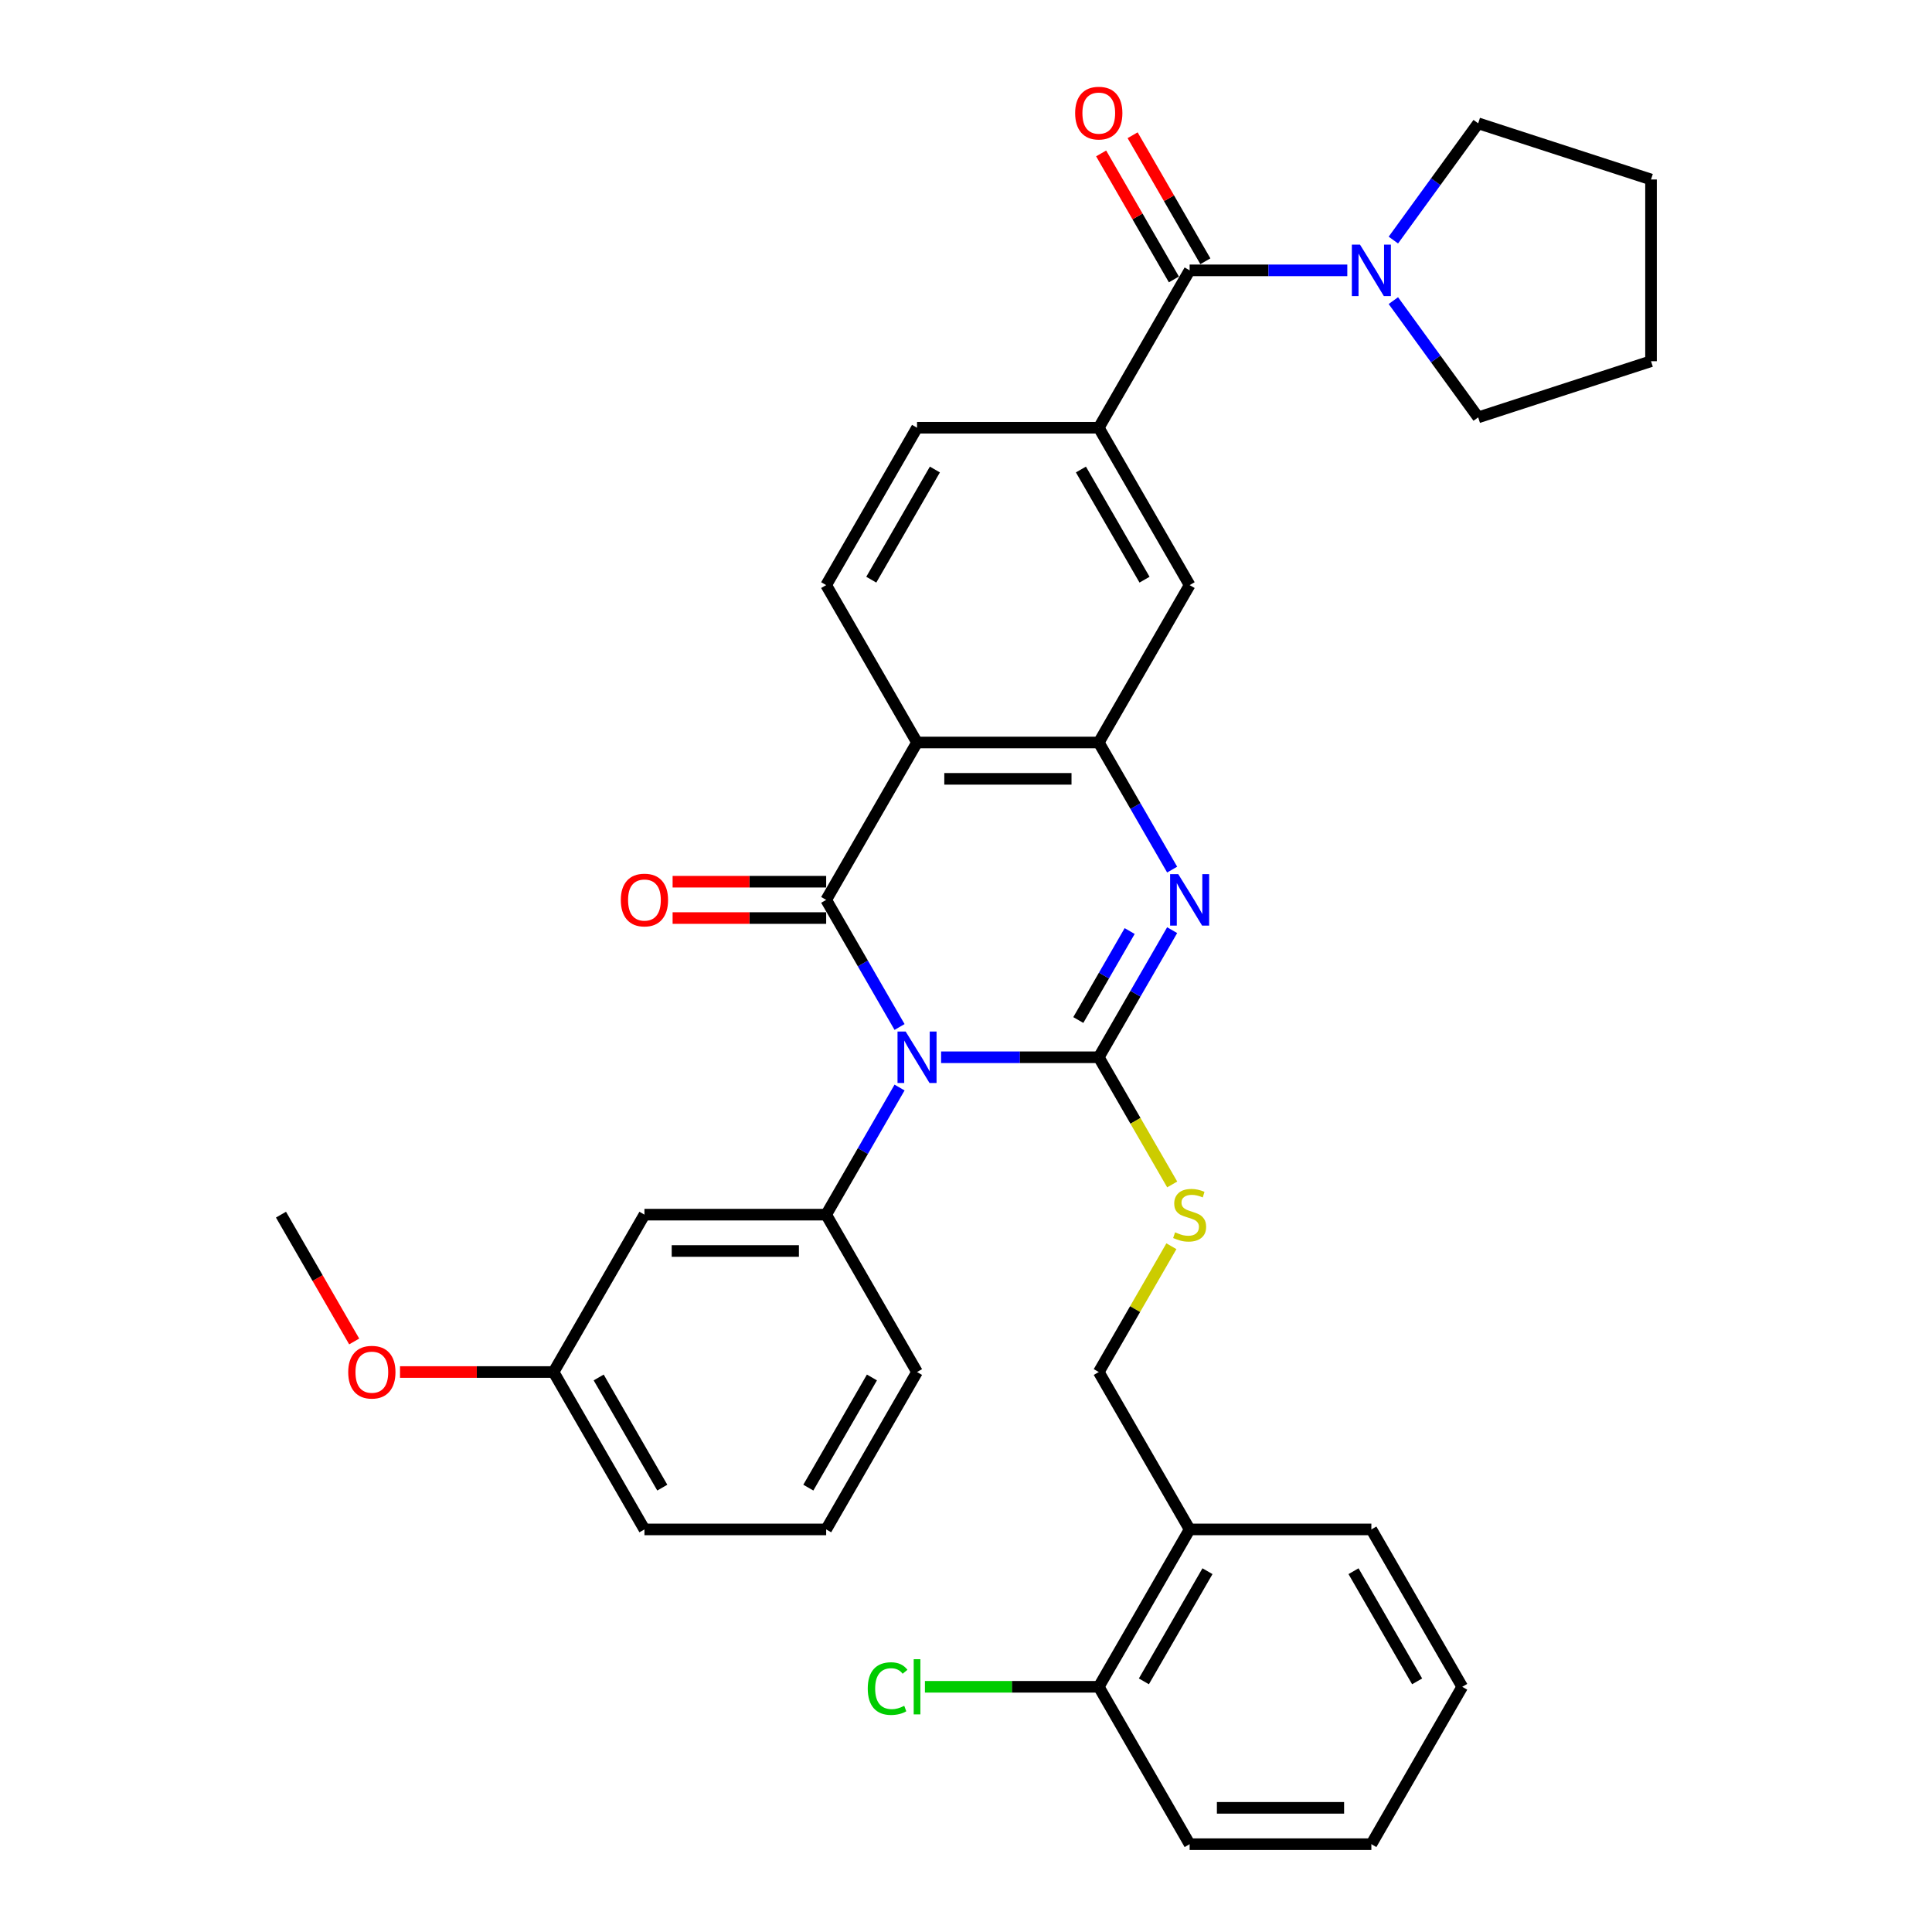 <?xml version='1.0' encoding='iso-8859-1'?>
<svg version='1.1' baseProfile='full'
              xmlns='http://www.w3.org/2000/svg'
                      xmlns:rdkit='http://www.rdkit.org/xml'
                      xmlns:xlink='http://www.w3.org/1999/xlink'
                  xml:space='preserve'
width='1000px' height='1000px' viewBox='0 0 1000 1000'>
<!-- END OF HEADER -->
<rect style='opacity:1.0;fill:#FFFFFF;stroke:none' width='1000' height='1000' x='0' y='0'> </rect>
<path class='bond-0' d='M 487.111,547.238 L 527.916,547.238' style='fill:none;fill-rule:evenodd;stroke:#0000FF;stroke-width:6px;stroke-linecap:butt;stroke-linejoin:miter;stroke-opacity:1' />
<path class='bond-0' d='M 527.916,547.238 L 568.721,547.238' style='fill:none;fill-rule:evenodd;stroke:#000000;stroke-width:6px;stroke-linecap:butt;stroke-linejoin:miter;stroke-opacity:1' />
<path class='bond-1' d='M 465.61,531.567 L 446.618,498.672' style='fill:none;fill-rule:evenodd;stroke:#0000FF;stroke-width:6px;stroke-linecap:butt;stroke-linejoin:miter;stroke-opacity:1' />
<path class='bond-1' d='M 446.618,498.672 L 427.626,465.777' style='fill:none;fill-rule:evenodd;stroke:#000000;stroke-width:6px;stroke-linecap:butt;stroke-linejoin:miter;stroke-opacity:1' />
<path class='bond-5' d='M 465.61,562.909 L 446.618,595.805' style='fill:none;fill-rule:evenodd;stroke:#0000FF;stroke-width:6px;stroke-linecap:butt;stroke-linejoin:miter;stroke-opacity:1' />
<path class='bond-5' d='M 446.618,595.805 L 427.626,628.7' style='fill:none;fill-rule:evenodd;stroke:#000000;stroke-width:6px;stroke-linecap:butt;stroke-linejoin:miter;stroke-opacity:1' />
<path class='bond-2' d='M 568.721,547.238 L 587.713,514.343' style='fill:none;fill-rule:evenodd;stroke:#000000;stroke-width:6px;stroke-linecap:butt;stroke-linejoin:miter;stroke-opacity:1' />
<path class='bond-2' d='M 587.713,514.343 L 606.705,481.448' style='fill:none;fill-rule:evenodd;stroke:#0000FF;stroke-width:6px;stroke-linecap:butt;stroke-linejoin:miter;stroke-opacity:1' />
<path class='bond-2' d='M 558.126,527.964 L 571.421,504.937' style='fill:none;fill-rule:evenodd;stroke:#000000;stroke-width:6px;stroke-linecap:butt;stroke-linejoin:miter;stroke-opacity:1' />
<path class='bond-2' d='M 571.421,504.937 L 584.715,481.91' style='fill:none;fill-rule:evenodd;stroke:#0000FF;stroke-width:6px;stroke-linecap:butt;stroke-linejoin:miter;stroke-opacity:1' />
<path class='bond-9' d='M 568.721,547.238 L 587.724,580.152' style='fill:none;fill-rule:evenodd;stroke:#000000;stroke-width:6px;stroke-linecap:butt;stroke-linejoin:miter;stroke-opacity:1' />
<path class='bond-9' d='M 587.724,580.152 L 606.727,613.067' style='fill:none;fill-rule:evenodd;stroke:#CCCC00;stroke-width:6px;stroke-linecap:butt;stroke-linejoin:miter;stroke-opacity:1' />
<path class='bond-3' d='M 427.626,465.777 L 474.657,384.316' style='fill:none;fill-rule:evenodd;stroke:#000000;stroke-width:6px;stroke-linecap:butt;stroke-linejoin:miter;stroke-opacity:1' />
<path class='bond-13' d='M 427.626,456.371 L 387.884,456.371' style='fill:none;fill-rule:evenodd;stroke:#000000;stroke-width:6px;stroke-linecap:butt;stroke-linejoin:miter;stroke-opacity:1' />
<path class='bond-13' d='M 387.884,456.371 L 348.142,456.371' style='fill:none;fill-rule:evenodd;stroke:#FF0000;stroke-width:6px;stroke-linecap:butt;stroke-linejoin:miter;stroke-opacity:1' />
<path class='bond-13' d='M 427.626,475.183 L 387.884,475.183' style='fill:none;fill-rule:evenodd;stroke:#000000;stroke-width:6px;stroke-linecap:butt;stroke-linejoin:miter;stroke-opacity:1' />
<path class='bond-13' d='M 387.884,475.183 L 348.142,475.183' style='fill:none;fill-rule:evenodd;stroke:#FF0000;stroke-width:6px;stroke-linecap:butt;stroke-linejoin:miter;stroke-opacity:1' />
<path class='bond-34' d='M 606.705,450.106 L 587.713,417.211' style='fill:none;fill-rule:evenodd;stroke:#0000FF;stroke-width:6px;stroke-linecap:butt;stroke-linejoin:miter;stroke-opacity:1' />
<path class='bond-34' d='M 587.713,417.211 L 568.721,384.316' style='fill:none;fill-rule:evenodd;stroke:#000000;stroke-width:6px;stroke-linecap:butt;stroke-linejoin:miter;stroke-opacity:1' />
<path class='bond-4' d='M 474.657,384.316 L 568.721,384.316' style='fill:none;fill-rule:evenodd;stroke:#000000;stroke-width:6px;stroke-linecap:butt;stroke-linejoin:miter;stroke-opacity:1' />
<path class='bond-4' d='M 488.767,403.128 L 554.611,403.128' style='fill:none;fill-rule:evenodd;stroke:#000000;stroke-width:6px;stroke-linecap:butt;stroke-linejoin:miter;stroke-opacity:1' />
<path class='bond-11' d='M 474.657,384.316 L 427.626,302.854' style='fill:none;fill-rule:evenodd;stroke:#000000;stroke-width:6px;stroke-linecap:butt;stroke-linejoin:miter;stroke-opacity:1' />
<path class='bond-10' d='M 568.721,384.316 L 615.753,302.854' style='fill:none;fill-rule:evenodd;stroke:#000000;stroke-width:6px;stroke-linecap:butt;stroke-linejoin:miter;stroke-opacity:1' />
<path class='bond-12' d='M 427.626,628.7 L 333.562,628.7' style='fill:none;fill-rule:evenodd;stroke:#000000;stroke-width:6px;stroke-linecap:butt;stroke-linejoin:miter;stroke-opacity:1' />
<path class='bond-12' d='M 413.516,647.513 L 347.672,647.513' style='fill:none;fill-rule:evenodd;stroke:#000000;stroke-width:6px;stroke-linecap:butt;stroke-linejoin:miter;stroke-opacity:1' />
<path class='bond-21' d='M 427.626,628.7 L 474.657,710.161' style='fill:none;fill-rule:evenodd;stroke:#000000;stroke-width:6px;stroke-linecap:butt;stroke-linejoin:miter;stroke-opacity:1' />
<path class='bond-6' d='M 615.753,139.931 L 568.721,221.393' style='fill:none;fill-rule:evenodd;stroke:#000000;stroke-width:6px;stroke-linecap:butt;stroke-linejoin:miter;stroke-opacity:1' />
<path class='bond-8' d='M 615.753,139.931 L 656.557,139.931' style='fill:none;fill-rule:evenodd;stroke:#000000;stroke-width:6px;stroke-linecap:butt;stroke-linejoin:miter;stroke-opacity:1' />
<path class='bond-8' d='M 656.557,139.931 L 697.362,139.931' style='fill:none;fill-rule:evenodd;stroke:#0000FF;stroke-width:6px;stroke-linecap:butt;stroke-linejoin:miter;stroke-opacity:1' />
<path class='bond-16' d='M 623.899,135.228 L 605.07,102.615' style='fill:none;fill-rule:evenodd;stroke:#000000;stroke-width:6px;stroke-linecap:butt;stroke-linejoin:miter;stroke-opacity:1' />
<path class='bond-16' d='M 605.07,102.615 L 586.24,70.002' style='fill:none;fill-rule:evenodd;stroke:#FF0000;stroke-width:6px;stroke-linecap:butt;stroke-linejoin:miter;stroke-opacity:1' />
<path class='bond-16' d='M 607.606,144.635 L 588.777,112.022' style='fill:none;fill-rule:evenodd;stroke:#000000;stroke-width:6px;stroke-linecap:butt;stroke-linejoin:miter;stroke-opacity:1' />
<path class='bond-16' d='M 588.777,112.022 L 569.948,79.409' style='fill:none;fill-rule:evenodd;stroke:#FF0000;stroke-width:6px;stroke-linecap:butt;stroke-linejoin:miter;stroke-opacity:1' />
<path class='bond-7' d='M 568.721,221.393 L 474.657,221.393' style='fill:none;fill-rule:evenodd;stroke:#000000;stroke-width:6px;stroke-linecap:butt;stroke-linejoin:miter;stroke-opacity:1' />
<path class='bond-36' d='M 568.721,221.393 L 615.753,302.854' style='fill:none;fill-rule:evenodd;stroke:#000000;stroke-width:6px;stroke-linecap:butt;stroke-linejoin:miter;stroke-opacity:1' />
<path class='bond-36' d='M 559.483,243.018 L 592.406,300.041' style='fill:none;fill-rule:evenodd;stroke:#000000;stroke-width:6px;stroke-linecap:butt;stroke-linejoin:miter;stroke-opacity:1' />
<path class='bond-22' d='M 721.202,124.261 L 743.154,94.046' style='fill:none;fill-rule:evenodd;stroke:#0000FF;stroke-width:6px;stroke-linecap:butt;stroke-linejoin:miter;stroke-opacity:1' />
<path class='bond-22' d='M 743.154,94.046 L 765.105,63.833' style='fill:none;fill-rule:evenodd;stroke:#000000;stroke-width:6px;stroke-linecap:butt;stroke-linejoin:miter;stroke-opacity:1' />
<path class='bond-23' d='M 721.202,155.602 L 743.154,185.816' style='fill:none;fill-rule:evenodd;stroke:#0000FF;stroke-width:6px;stroke-linecap:butt;stroke-linejoin:miter;stroke-opacity:1' />
<path class='bond-23' d='M 743.154,185.816 L 765.105,216.03' style='fill:none;fill-rule:evenodd;stroke:#000000;stroke-width:6px;stroke-linecap:butt;stroke-linejoin:miter;stroke-opacity:1' />
<path class='bond-17' d='M 606.314,645.048 L 587.517,677.605' style='fill:none;fill-rule:evenodd;stroke:#CCCC00;stroke-width:6px;stroke-linecap:butt;stroke-linejoin:miter;stroke-opacity:1' />
<path class='bond-17' d='M 587.517,677.605 L 568.721,710.161' style='fill:none;fill-rule:evenodd;stroke:#000000;stroke-width:6px;stroke-linecap:butt;stroke-linejoin:miter;stroke-opacity:1' />
<path class='bond-15' d='M 427.626,302.854 L 474.657,221.393' style='fill:none;fill-rule:evenodd;stroke:#000000;stroke-width:6px;stroke-linecap:butt;stroke-linejoin:miter;stroke-opacity:1' />
<path class='bond-15' d='M 450.973,300.041 L 483.895,243.018' style='fill:none;fill-rule:evenodd;stroke:#000000;stroke-width:6px;stroke-linecap:butt;stroke-linejoin:miter;stroke-opacity:1' />
<path class='bond-19' d='M 333.562,628.7 L 286.53,710.161' style='fill:none;fill-rule:evenodd;stroke:#000000;stroke-width:6px;stroke-linecap:butt;stroke-linejoin:miter;stroke-opacity:1' />
<path class='bond-14' d='M 615.753,791.623 L 568.721,710.161' style='fill:none;fill-rule:evenodd;stroke:#000000;stroke-width:6px;stroke-linecap:butt;stroke-linejoin:miter;stroke-opacity:1' />
<path class='bond-18' d='M 615.753,791.623 L 568.721,873.084' style='fill:none;fill-rule:evenodd;stroke:#000000;stroke-width:6px;stroke-linecap:butt;stroke-linejoin:miter;stroke-opacity:1' />
<path class='bond-18' d='M 624.99,813.248 L 592.068,870.271' style='fill:none;fill-rule:evenodd;stroke:#000000;stroke-width:6px;stroke-linecap:butt;stroke-linejoin:miter;stroke-opacity:1' />
<path class='bond-26' d='M 615.753,791.623 L 709.816,791.623' style='fill:none;fill-rule:evenodd;stroke:#000000;stroke-width:6px;stroke-linecap:butt;stroke-linejoin:miter;stroke-opacity:1' />
<path class='bond-20' d='M 568.721,873.084 L 523.73,873.084' style='fill:none;fill-rule:evenodd;stroke:#000000;stroke-width:6px;stroke-linecap:butt;stroke-linejoin:miter;stroke-opacity:1' />
<path class='bond-20' d='M 523.73,873.084 L 478.74,873.084' style='fill:none;fill-rule:evenodd;stroke:#00CC00;stroke-width:6px;stroke-linecap:butt;stroke-linejoin:miter;stroke-opacity:1' />
<path class='bond-27' d='M 568.721,873.084 L 615.753,954.545' style='fill:none;fill-rule:evenodd;stroke:#000000;stroke-width:6px;stroke-linecap:butt;stroke-linejoin:miter;stroke-opacity:1' />
<path class='bond-24' d='M 286.53,710.161 L 246.788,710.161' style='fill:none;fill-rule:evenodd;stroke:#000000;stroke-width:6px;stroke-linecap:butt;stroke-linejoin:miter;stroke-opacity:1' />
<path class='bond-24' d='M 246.788,710.161 L 207.047,710.161' style='fill:none;fill-rule:evenodd;stroke:#FF0000;stroke-width:6px;stroke-linecap:butt;stroke-linejoin:miter;stroke-opacity:1' />
<path class='bond-35' d='M 286.53,710.161 L 333.562,791.623' style='fill:none;fill-rule:evenodd;stroke:#000000;stroke-width:6px;stroke-linecap:butt;stroke-linejoin:miter;stroke-opacity:1' />
<path class='bond-35' d='M 309.877,712.974 L 342.8,769.997' style='fill:none;fill-rule:evenodd;stroke:#000000;stroke-width:6px;stroke-linecap:butt;stroke-linejoin:miter;stroke-opacity:1' />
<path class='bond-25' d='M 474.657,710.161 L 427.626,791.623' style='fill:none;fill-rule:evenodd;stroke:#000000;stroke-width:6px;stroke-linecap:butt;stroke-linejoin:miter;stroke-opacity:1' />
<path class='bond-25' d='M 451.31,712.974 L 418.388,769.997' style='fill:none;fill-rule:evenodd;stroke:#000000;stroke-width:6px;stroke-linecap:butt;stroke-linejoin:miter;stroke-opacity:1' />
<path class='bond-30' d='M 765.105,63.833 L 854.565,92.9' style='fill:none;fill-rule:evenodd;stroke:#000000;stroke-width:6px;stroke-linecap:butt;stroke-linejoin:miter;stroke-opacity:1' />
<path class='bond-31' d='M 765.105,216.03 L 854.565,186.963' style='fill:none;fill-rule:evenodd;stroke:#000000;stroke-width:6px;stroke-linecap:butt;stroke-linejoin:miter;stroke-opacity:1' />
<path class='bond-29' d='M 183.332,694.34 L 164.384,661.52' style='fill:none;fill-rule:evenodd;stroke:#FF0000;stroke-width:6px;stroke-linecap:butt;stroke-linejoin:miter;stroke-opacity:1' />
<path class='bond-29' d='M 164.384,661.52 L 145.435,628.7' style='fill:none;fill-rule:evenodd;stroke:#000000;stroke-width:6px;stroke-linecap:butt;stroke-linejoin:miter;stroke-opacity:1' />
<path class='bond-28' d='M 427.626,791.623 L 333.562,791.623' style='fill:none;fill-rule:evenodd;stroke:#000000;stroke-width:6px;stroke-linecap:butt;stroke-linejoin:miter;stroke-opacity:1' />
<path class='bond-32' d='M 709.816,791.623 L 756.848,873.084' style='fill:none;fill-rule:evenodd;stroke:#000000;stroke-width:6px;stroke-linecap:butt;stroke-linejoin:miter;stroke-opacity:1' />
<path class='bond-32' d='M 700.579,813.248 L 733.501,870.271' style='fill:none;fill-rule:evenodd;stroke:#000000;stroke-width:6px;stroke-linecap:butt;stroke-linejoin:miter;stroke-opacity:1' />
<path class='bond-37' d='M 615.753,954.545 L 709.816,954.545' style='fill:none;fill-rule:evenodd;stroke:#000000;stroke-width:6px;stroke-linecap:butt;stroke-linejoin:miter;stroke-opacity:1' />
<path class='bond-37' d='M 629.862,935.733 L 695.707,935.733' style='fill:none;fill-rule:evenodd;stroke:#000000;stroke-width:6px;stroke-linecap:butt;stroke-linejoin:miter;stroke-opacity:1' />
<path class='bond-38' d='M 854.565,92.9 L 854.565,186.963' style='fill:none;fill-rule:evenodd;stroke:#000000;stroke-width:6px;stroke-linecap:butt;stroke-linejoin:miter;stroke-opacity:1' />
<path class='bond-33' d='M 756.848,873.084 L 709.816,954.545' style='fill:none;fill-rule:evenodd;stroke:#000000;stroke-width:6px;stroke-linecap:butt;stroke-linejoin:miter;stroke-opacity:1' />
<path  class='atom-0' d='M 468.769 533.919
L 477.498 548.029
Q 478.363 549.421, 479.756 551.942
Q 481.148 554.463, 481.223 554.613
L 481.223 533.919
L 484.76 533.919
L 484.76 560.558
L 481.11 560.558
L 471.741 545.131
Q 470.65 543.325, 469.484 541.256
Q 468.355 539.187, 468.016 538.547
L 468.016 560.558
L 464.555 560.558
L 464.555 533.919
L 468.769 533.919
' fill='#0000FF'/>
<path  class='atom-3' d='M 609.864 452.458
L 618.593 466.567
Q 619.459 467.959, 620.851 470.48
Q 622.243 473.001, 622.318 473.152
L 622.318 452.458
L 625.855 452.458
L 625.855 479.096
L 622.205 479.096
L 612.837 463.67
Q 611.745 461.864, 610.579 459.795
Q 609.45 457.725, 609.112 457.086
L 609.112 479.096
L 605.65 479.096
L 605.65 452.458
L 609.864 452.458
' fill='#0000FF'/>
<path  class='atom-9' d='M 703.928 126.612
L 712.657 140.722
Q 713.522 142.114, 714.914 144.635
Q 716.307 147.156, 716.382 147.306
L 716.382 126.612
L 719.919 126.612
L 719.919 153.251
L 716.269 153.251
L 706.9 137.824
Q 705.809 136.018, 704.643 133.949
Q 703.514 131.88, 703.175 131.24
L 703.175 153.251
L 699.714 153.251
L 699.714 126.612
L 703.928 126.612
' fill='#0000FF'/>
<path  class='atom-10' d='M 608.228 637.843
Q 608.529 637.956, 609.77 638.482
Q 611.012 639.009, 612.366 639.348
Q 613.758 639.649, 615.113 639.649
Q 617.634 639.649, 619.101 638.445
Q 620.569 637.203, 620.569 635.059
Q 620.569 633.591, 619.816 632.688
Q 619.101 631.785, 617.972 631.296
Q 616.844 630.807, 614.962 630.243
Q 612.592 629.528, 611.162 628.85
Q 609.77 628.173, 608.754 626.743
Q 607.776 625.314, 607.776 622.906
Q 607.776 619.557, 610.034 617.487
Q 612.329 615.418, 616.844 615.418
Q 619.929 615.418, 623.428 616.885
L 622.563 619.783
Q 619.365 618.466, 616.957 618.466
Q 614.36 618.466, 612.931 619.557
Q 611.501 620.61, 611.539 622.454
Q 611.539 623.884, 612.253 624.749
Q 613.006 625.615, 614.059 626.104
Q 615.151 626.593, 616.957 627.157
Q 619.365 627.91, 620.794 628.662
Q 622.224 629.415, 623.24 630.957
Q 624.294 632.462, 624.294 635.059
Q 624.294 638.746, 621.81 640.74
Q 619.365 642.697, 615.263 642.697
Q 612.893 642.697, 611.087 642.17
Q 609.319 641.681, 607.212 640.815
L 608.228 637.843
' fill='#CCCC00'/>
<path  class='atom-14' d='M 321.334 465.852
Q 321.334 459.456, 324.494 455.882
Q 327.655 452.307, 333.562 452.307
Q 339.469 452.307, 342.63 455.882
Q 345.79 459.456, 345.79 465.852
Q 345.79 472.324, 342.592 476.011
Q 339.394 479.661, 333.562 479.661
Q 327.692 479.661, 324.494 476.011
Q 321.334 472.362, 321.334 465.852
M 333.562 476.651
Q 337.626 476.651, 339.808 473.942
Q 342.028 471.195, 342.028 465.852
Q 342.028 460.622, 339.808 457.989
Q 337.626 455.317, 333.562 455.317
Q 329.499 455.317, 327.279 457.951
Q 325.096 460.585, 325.096 465.852
Q 325.096 471.233, 327.279 473.942
Q 329.499 476.651, 333.562 476.651
' fill='#FF0000'/>
<path  class='atom-17' d='M 556.493 58.545
Q 556.493 52.149, 559.653 48.575
Q 562.814 45, 568.721 45
Q 574.628 45, 577.789 48.575
Q 580.949 52.149, 580.949 58.545
Q 580.949 65.017, 577.751 68.704
Q 574.553 72.354, 568.721 72.354
Q 562.851 72.354, 559.653 68.704
Q 556.493 65.055, 556.493 58.545
M 568.721 69.344
Q 572.784 69.344, 574.967 66.635
Q 577.187 63.888, 577.187 58.545
Q 577.187 53.315, 574.967 50.682
Q 572.784 48.01, 568.721 48.01
Q 564.657 48.01, 562.437 50.644
Q 560.255 53.278, 560.255 58.545
Q 560.255 63.926, 562.437 66.635
Q 564.657 69.344, 568.721 69.344
' fill='#FF0000'/>
<path  class='atom-21' d='M 449.147 874.006
Q 449.147 867.384, 452.233 863.922
Q 455.355 860.423, 461.263 860.423
Q 466.756 860.423, 469.691 864.299
L 467.207 866.33
Q 465.063 863.508, 461.263 863.508
Q 457.237 863.508, 455.092 866.217
Q 452.985 868.889, 452.985 874.006
Q 452.985 879.273, 455.167 881.982
Q 457.387 884.691, 461.677 884.691
Q 464.611 884.691, 468.035 882.923
L 469.089 885.745
Q 467.697 886.648, 465.59 887.175
Q 463.483 887.702, 461.15 887.702
Q 455.355 887.702, 452.233 884.165
Q 449.147 880.628, 449.147 874.006
' fill='#00CC00'/>
<path  class='atom-21' d='M 472.927 858.805
L 476.388 858.805
L 476.388 887.363
L 472.927 887.363
L 472.927 858.805
' fill='#00CC00'/>
<path  class='atom-25' d='M 180.239 710.237
Q 180.239 703.84, 183.399 700.266
Q 186.56 696.691, 192.467 696.691
Q 198.374 696.691, 201.534 700.266
Q 204.695 703.84, 204.695 710.237
Q 204.695 716.708, 201.497 720.395
Q 198.299 724.045, 192.467 724.045
Q 186.597 724.045, 183.399 720.395
Q 180.239 716.746, 180.239 710.237
M 192.467 721.035
Q 196.53 721.035, 198.713 718.326
Q 200.932 715.579, 200.932 710.237
Q 200.932 705.007, 198.713 702.373
Q 196.53 699.701, 192.467 699.701
Q 188.403 699.701, 186.183 702.335
Q 184.001 704.969, 184.001 710.237
Q 184.001 715.617, 186.183 718.326
Q 188.403 721.035, 192.467 721.035
' fill='#FF0000'/>
</svg>
